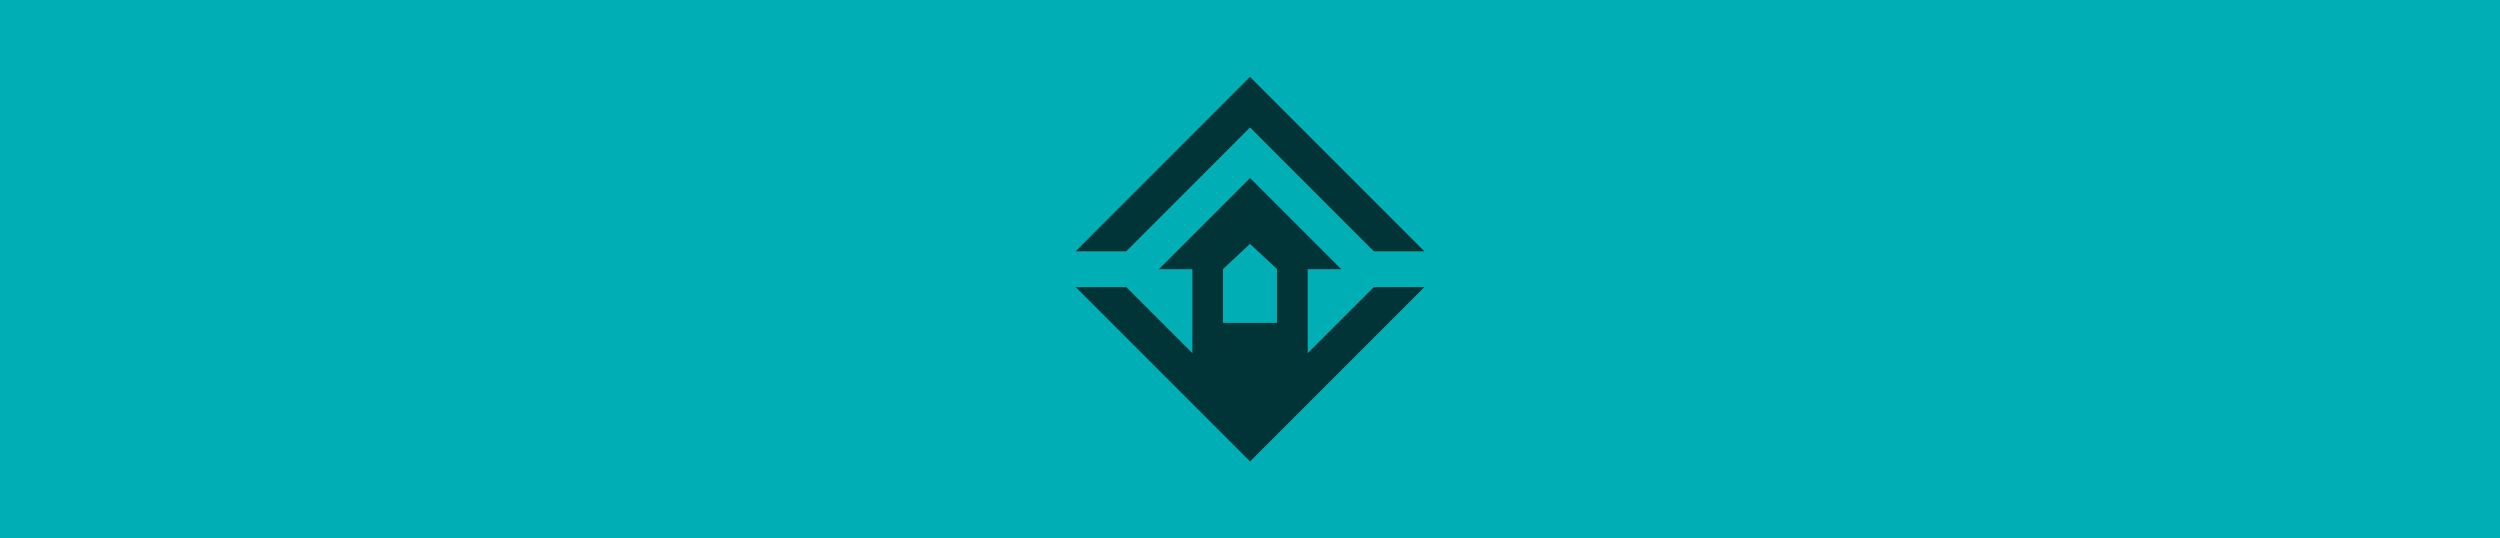 <?xml version="1.0" encoding="UTF-8"?>
<svg id="Layer_1" data-name="Layer 1" xmlns="http://www.w3.org/2000/svg" viewBox="0 0 325 70">
  <defs>
    <style>
      .cls-1 {
        fill: #00afb6;
      }

      .cls-2 {
        fill: #003437;
      }
    </style>
  </defs>
  <rect class="cls-1" width="325" height="70"/>
  <g>
    <polygon class="cls-2" points="147.363 31.714 162.5 16.57 177.637 31.714 178.6 32.676 185.175 32.676 184.213 31.714 162.5 9.995 140.788 31.714 139.825 32.676 146.4 32.676 147.363 31.714"/>
    <path class="cls-2" d="M162.5,59.995l21.713-21.712.962-.963h-6.575l-.962.963-7.638,7.637v-10.925h4.356l-11.85-11.85-11.85,11.85h4.356v10.925l-7.638-7.638-.962-.963h-6.575l.963.963,21.712,21.713h-.013ZM158.994,34.976l3.506-3.269,3.506,3.269v7h-7.019v-7h.006Z"/>
  </g>
</svg>